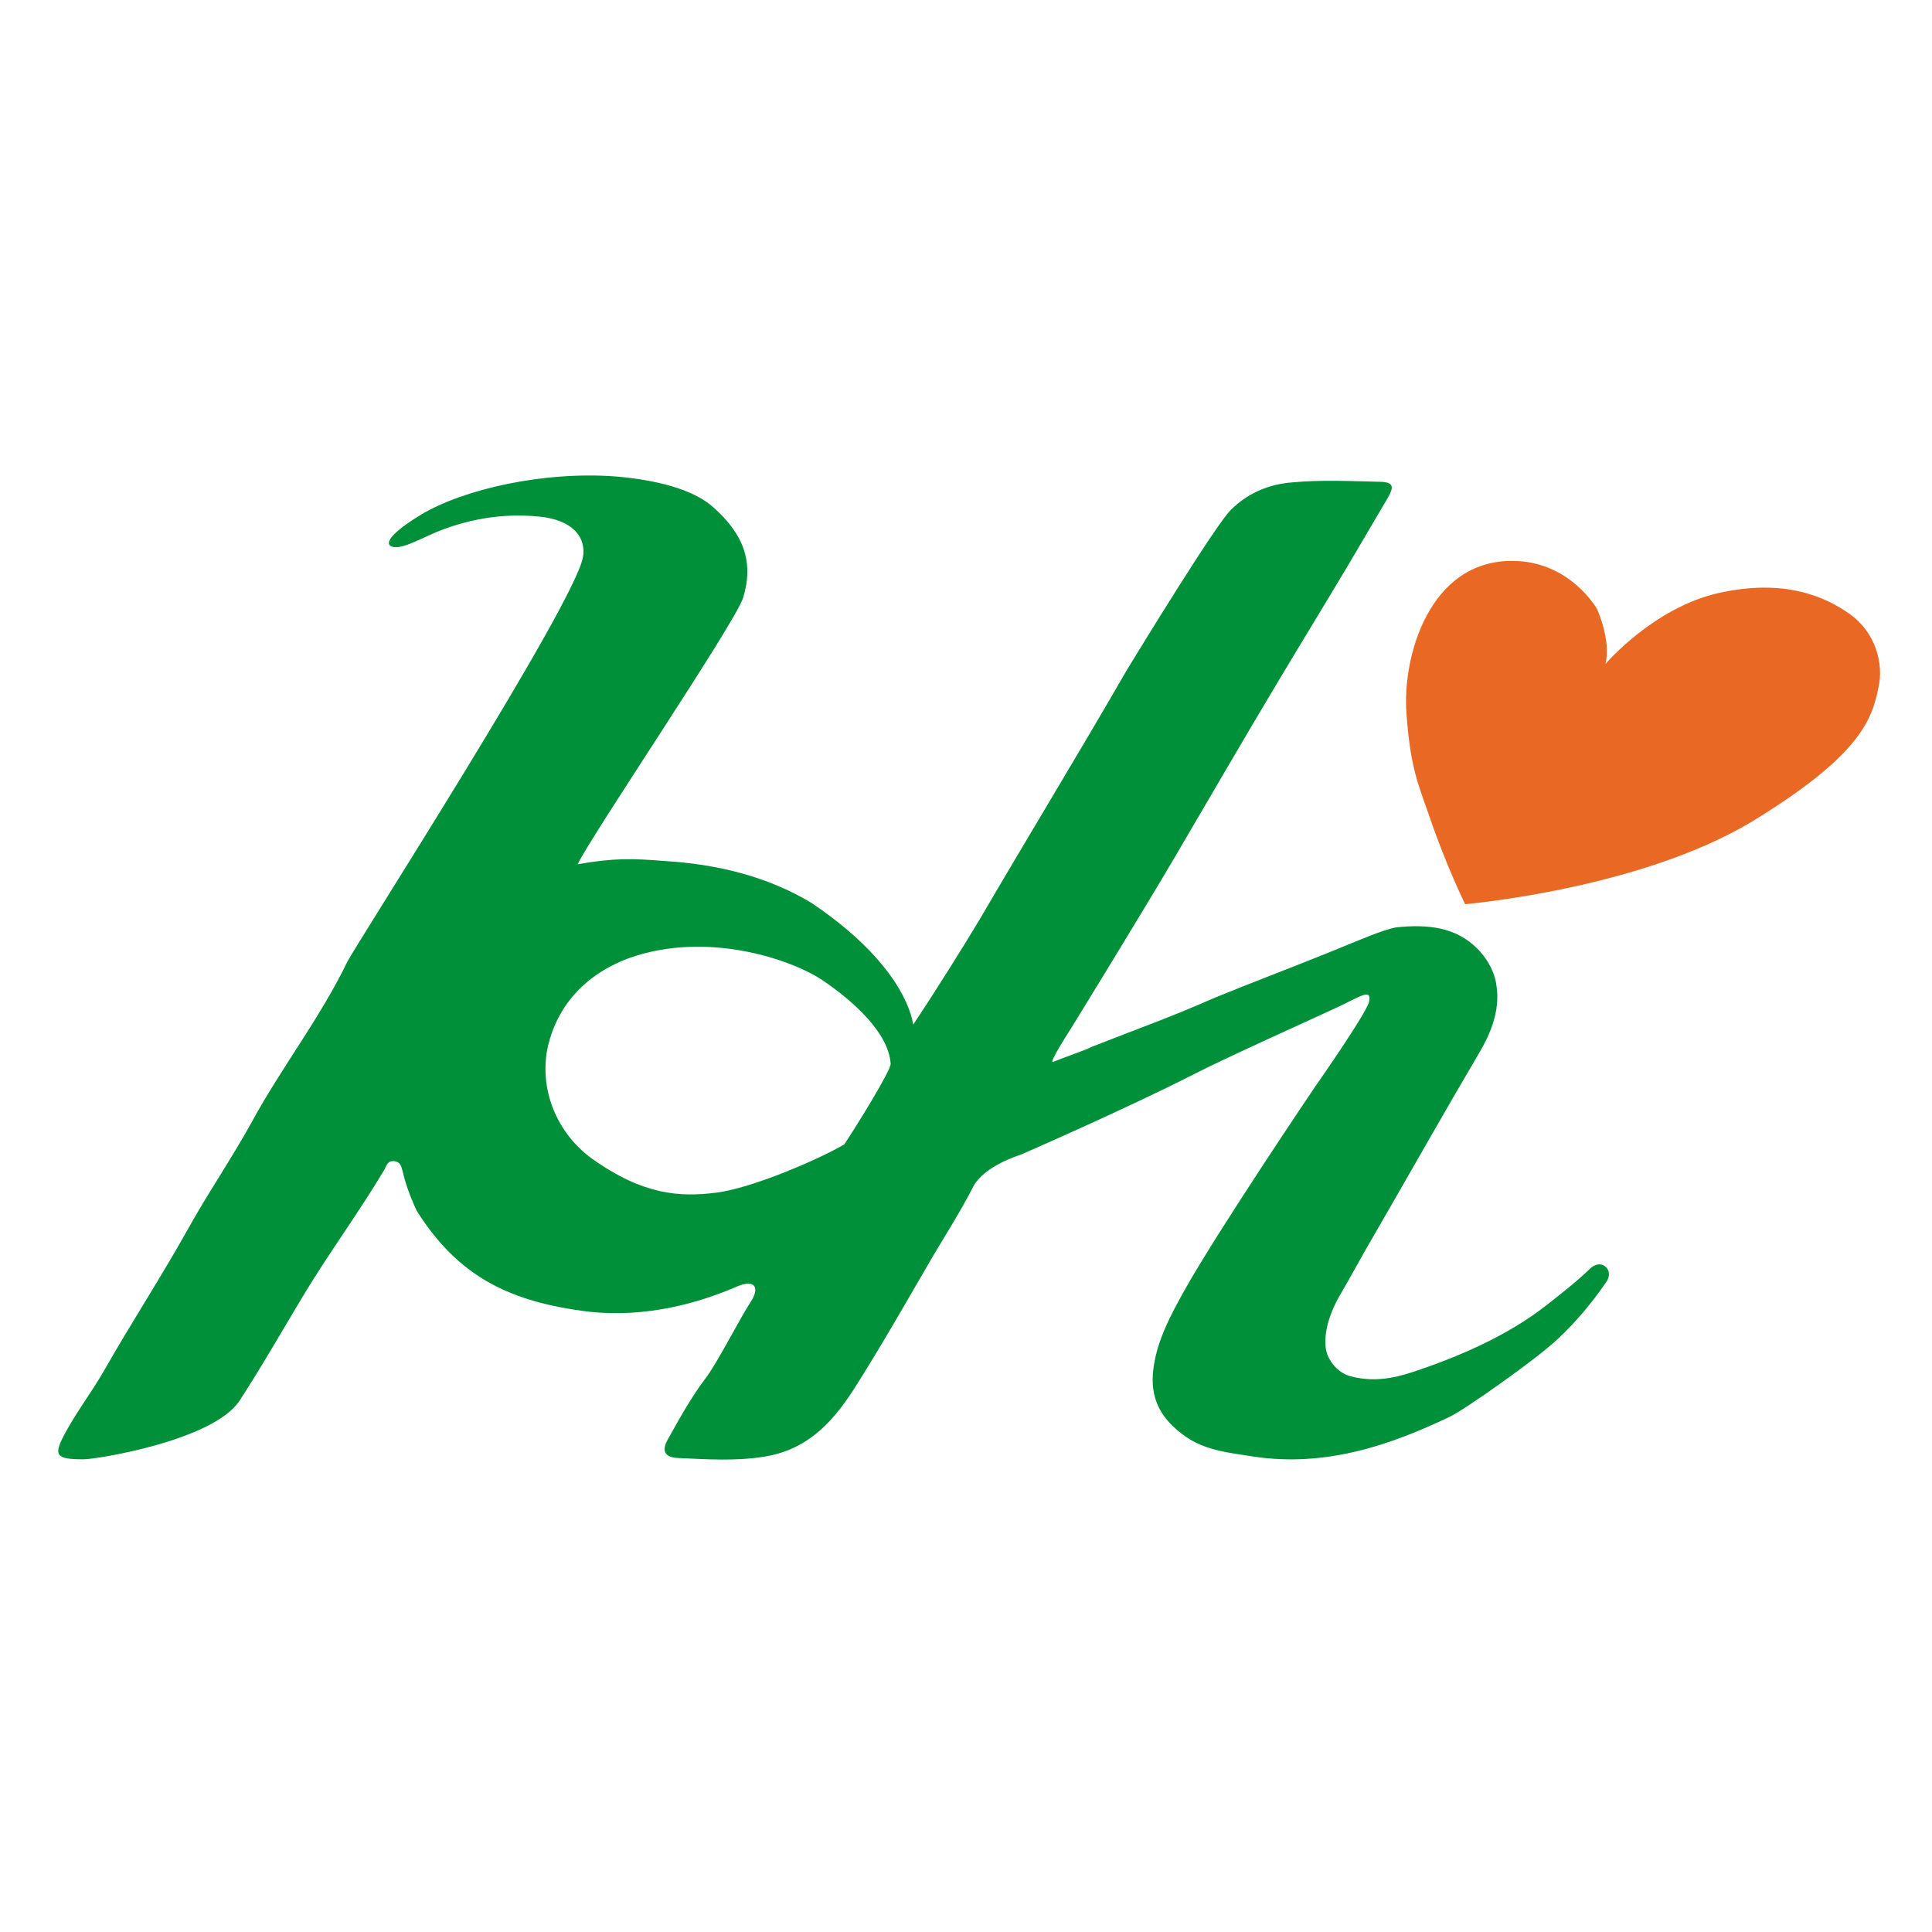 <?xml version="1.0" encoding="utf-8"?>
<!-- Generator: Adobe Illustrator 24.0.1, SVG Export Plug-In . SVG Version: 6.00 Build 0)  -->
<svg version="1.1" xmlns="http://www.w3.org/2000/svg" xmlns:xlink="http://www.w3.org/1999/xlink" x="0px" y="0px"
	 viewBox="0 0 300 300" style="enable-background:new 0 0 300 300;" xml:space="preserve">
<style type="text/css">
	.st0{display:none;}
	.st1{display:inline;fill:#FFFFFF;}
	.st2{display:inline;}
	.st3{fill:#151B26;}
	.st4{fill-rule:evenodd;clip-rule:evenodd;fill:#009039;}
	.st5{fill:#E96924;}
</style>
<g id="Layer_1" class="st0">
	<circle class="st1" cx="150" cy="150" r="150"/>
	<g class="st2">
		<path class="st3" d="M150,225.9c-30.7,0-54.2-16.3-54.2-43.4h27.1c1.8,12.7,9,21.7,27.1,21.7s27.1-9,27.1-21.7
			c0-36.1-79.5-12.7-79.5-68.7c0-27.1,21.7-43.4,52.4-43.4c28.9,0,48.8,14.5,50.6,41.6h-28.9c0-10.8-9-19.9-25.3-19.9
			c-14.5,0-25.3,7.2-25.3,21.7c0,34.3,79.5,12.7,79.5,68.7C202.4,204.2,182.5,225.9,150,225.9z"/>
	</g>
</g>
<g id="레이어_2">
	<g>
		<path class="st4" d="M191.1,79.2c2.5-2.5,5.7-4,9.6-4.3c4.4-0.4,8.8-0.2,13.2-0.1c2.4,0,2.7,0.6,1.6,2.5
			c-2.1,3.6-4.2,7.1-6.3,10.7c-3.7,6.2-7.5,12.4-11.2,18.6c-5.2,8.7-10.3,17.5-15.4,26.2c-5.7,9.7-16.3,26.9-16.3,26.9
			s-3.5,5.4-2.8,5.2c1.7-0.7,5.5-2,5.9-2.3c8.9-3.5,11.5-4.3,19.3-7.7c5.1-2.1,11.7-4.6,17.4-6.9c4.7-1.9,8.5-3.6,10.7-4
			c4.8-0.5,9.2-0.1,12.6,3.3c1.2,1.2,2.5,3.1,2.9,5.3c0.4,2.2,0.5,5.6-2.5,10.7c-5.6,9.5-11,19.1-16.5,28.6
			c-1.6,2.7-3.8,6.8-5.4,9.5c-2.5,4.5-2.2,7.5-1.9,8.6c0.3,1.1,1.5,3.1,3.7,3.7c3.3,0.9,6.5,0.4,9.5-0.6c7.3-2.4,14.9-5.7,20.9-10.4
			c2.4-1.9,4.5-3.5,6.8-5.7c0.6-0.6,1.6-1,2.4-0.3c0.8,0.7,0.6,1.7,0.1,2.4c-2.2,3.2-4.7,6.2-7.6,8.9c-3.3,3.1-14.5,11-16.7,12
			c-9.4,4.5-19.3,7.8-30.3,6.2c-3.7-0.6-7.6-0.9-10.8-3.2c-3.8-2.7-5.5-5.9-4.9-10.5c0.6-4.5,2.7-8.3,4.8-12.1
			c5.2-9.3,20.2-31.5,20.2-31.5s8.2-11.7,8.5-13.4c0.4-2.1-1.5-0.7-4.7,0.8c-3.2,1.5-18.1,8.2-22.5,10.5
			c-10.6,5.4-26.9,12.5-26.9,12.5s-5.7,1.7-7.4,5c-1.7,3.4-4.9,8.5-6.2,10.7c-3.9,6.7-7.7,13.4-11.8,19.9
			c-3.3,5.3-7.3,10.2-14.5,11.3c-4.4,0.7-8.9,0.4-13.3,0.2c-2.1-0.1-2.6-1.1-1.6-2.9c1.8-3.2,3.6-6.5,5.8-9.4
			c1.8-2.3,5.5-9.6,7.1-12c1.3-2,0.8-3.5-2-2.4c-6.2,2.7-14.2,4.9-23,4c-12.4-1.5-20.4-5.4-26.9-15.7c-1.1-2.4-1.7-4.1-2.2-6.2
			c-0.2-0.8-0.4-1.4-1.3-1.5c-1-0.1-1.2,0.7-1.5,1.3c-3.8,6.4-8.7,13.1-12.5,19.4c-3.3,5.5-6.5,11.1-10,16.5
			c-4.1,6.2-22.2,9.1-24.2,9.1c-4.5,0-4.8-0.6-2.7-4.4c1.7-3.1,3.9-6,5.7-9.1c4.2-7.4,8.9-14.6,13.1-22.1c3.1-5.6,6.8-11,9.9-16.6
			c4.6-8.5,10.7-16.3,14.9-25c1.4-2.8,35.1-55.2,36.6-62.8c0.6-3-1.4-5.9-6.9-6.4c-7.2-0.7-12.8,1.2-15.8,2.4
			c-3,1.3-5.8,2.9-7.1,2.2c-1.2-0.7,1.2-2.8,4.7-4.9c6.5-3.9,19-6.8,30.4-5.9c5.6,0.5,11.7,1.8,15,4.8c4.6,4.1,6.3,8.4,4.6,14
			c-1.2,3.9-23.7,37.1-25.7,41.4c5.7-1,8.5-0.9,13.6-0.5c8.1,0.5,15.9,2.4,22.7,6.5c11.6,7.8,15.2,15.1,15.8,18.9
			c3.6-5.4,7.6-11.8,10.3-16.3c7.6-13,15.4-25.8,22.9-38.8C177.2,100.4,188.7,81.6,191.1,79.2z M111.2,185.2
			c5.6-0.7,16-5.2,19.9-7.5c1.8-2.7,7.2-11.4,7.2-12.5c-0.3-4.9-6-9.9-10.6-13c-4.6-3.1-17.8-7.8-30.1-3.4
			c-7.7,2.9-11.3,8.4-12.5,13.6c-1.5,6.6,1.3,13.5,6.8,17.5C99.9,185.6,105.6,185.9,111.2,185.2z"/>
		<path class="st5" d="M222,126.9c-1.6-4.7-3-7.4-3.6-16.1c-0.7-8.7,3.5-23.9,16.6-23.7c8.9,0.1,13,7.5,13,7.5s2.2,4.8,1.3,8.5
			c0,0,7.4-8.7,17.5-11c10.2-2.3,16.6,0.5,20.5,3.3c4,2.9,5.2,7.7,4.4,11.3c-1,4.7-2.3,10.3-19.7,20.9
			c-17.5,10.5-44.5,12.8-44.5,12.8S224.6,134.5,222,126.9z"/>
	</g>
</g>
</svg>
